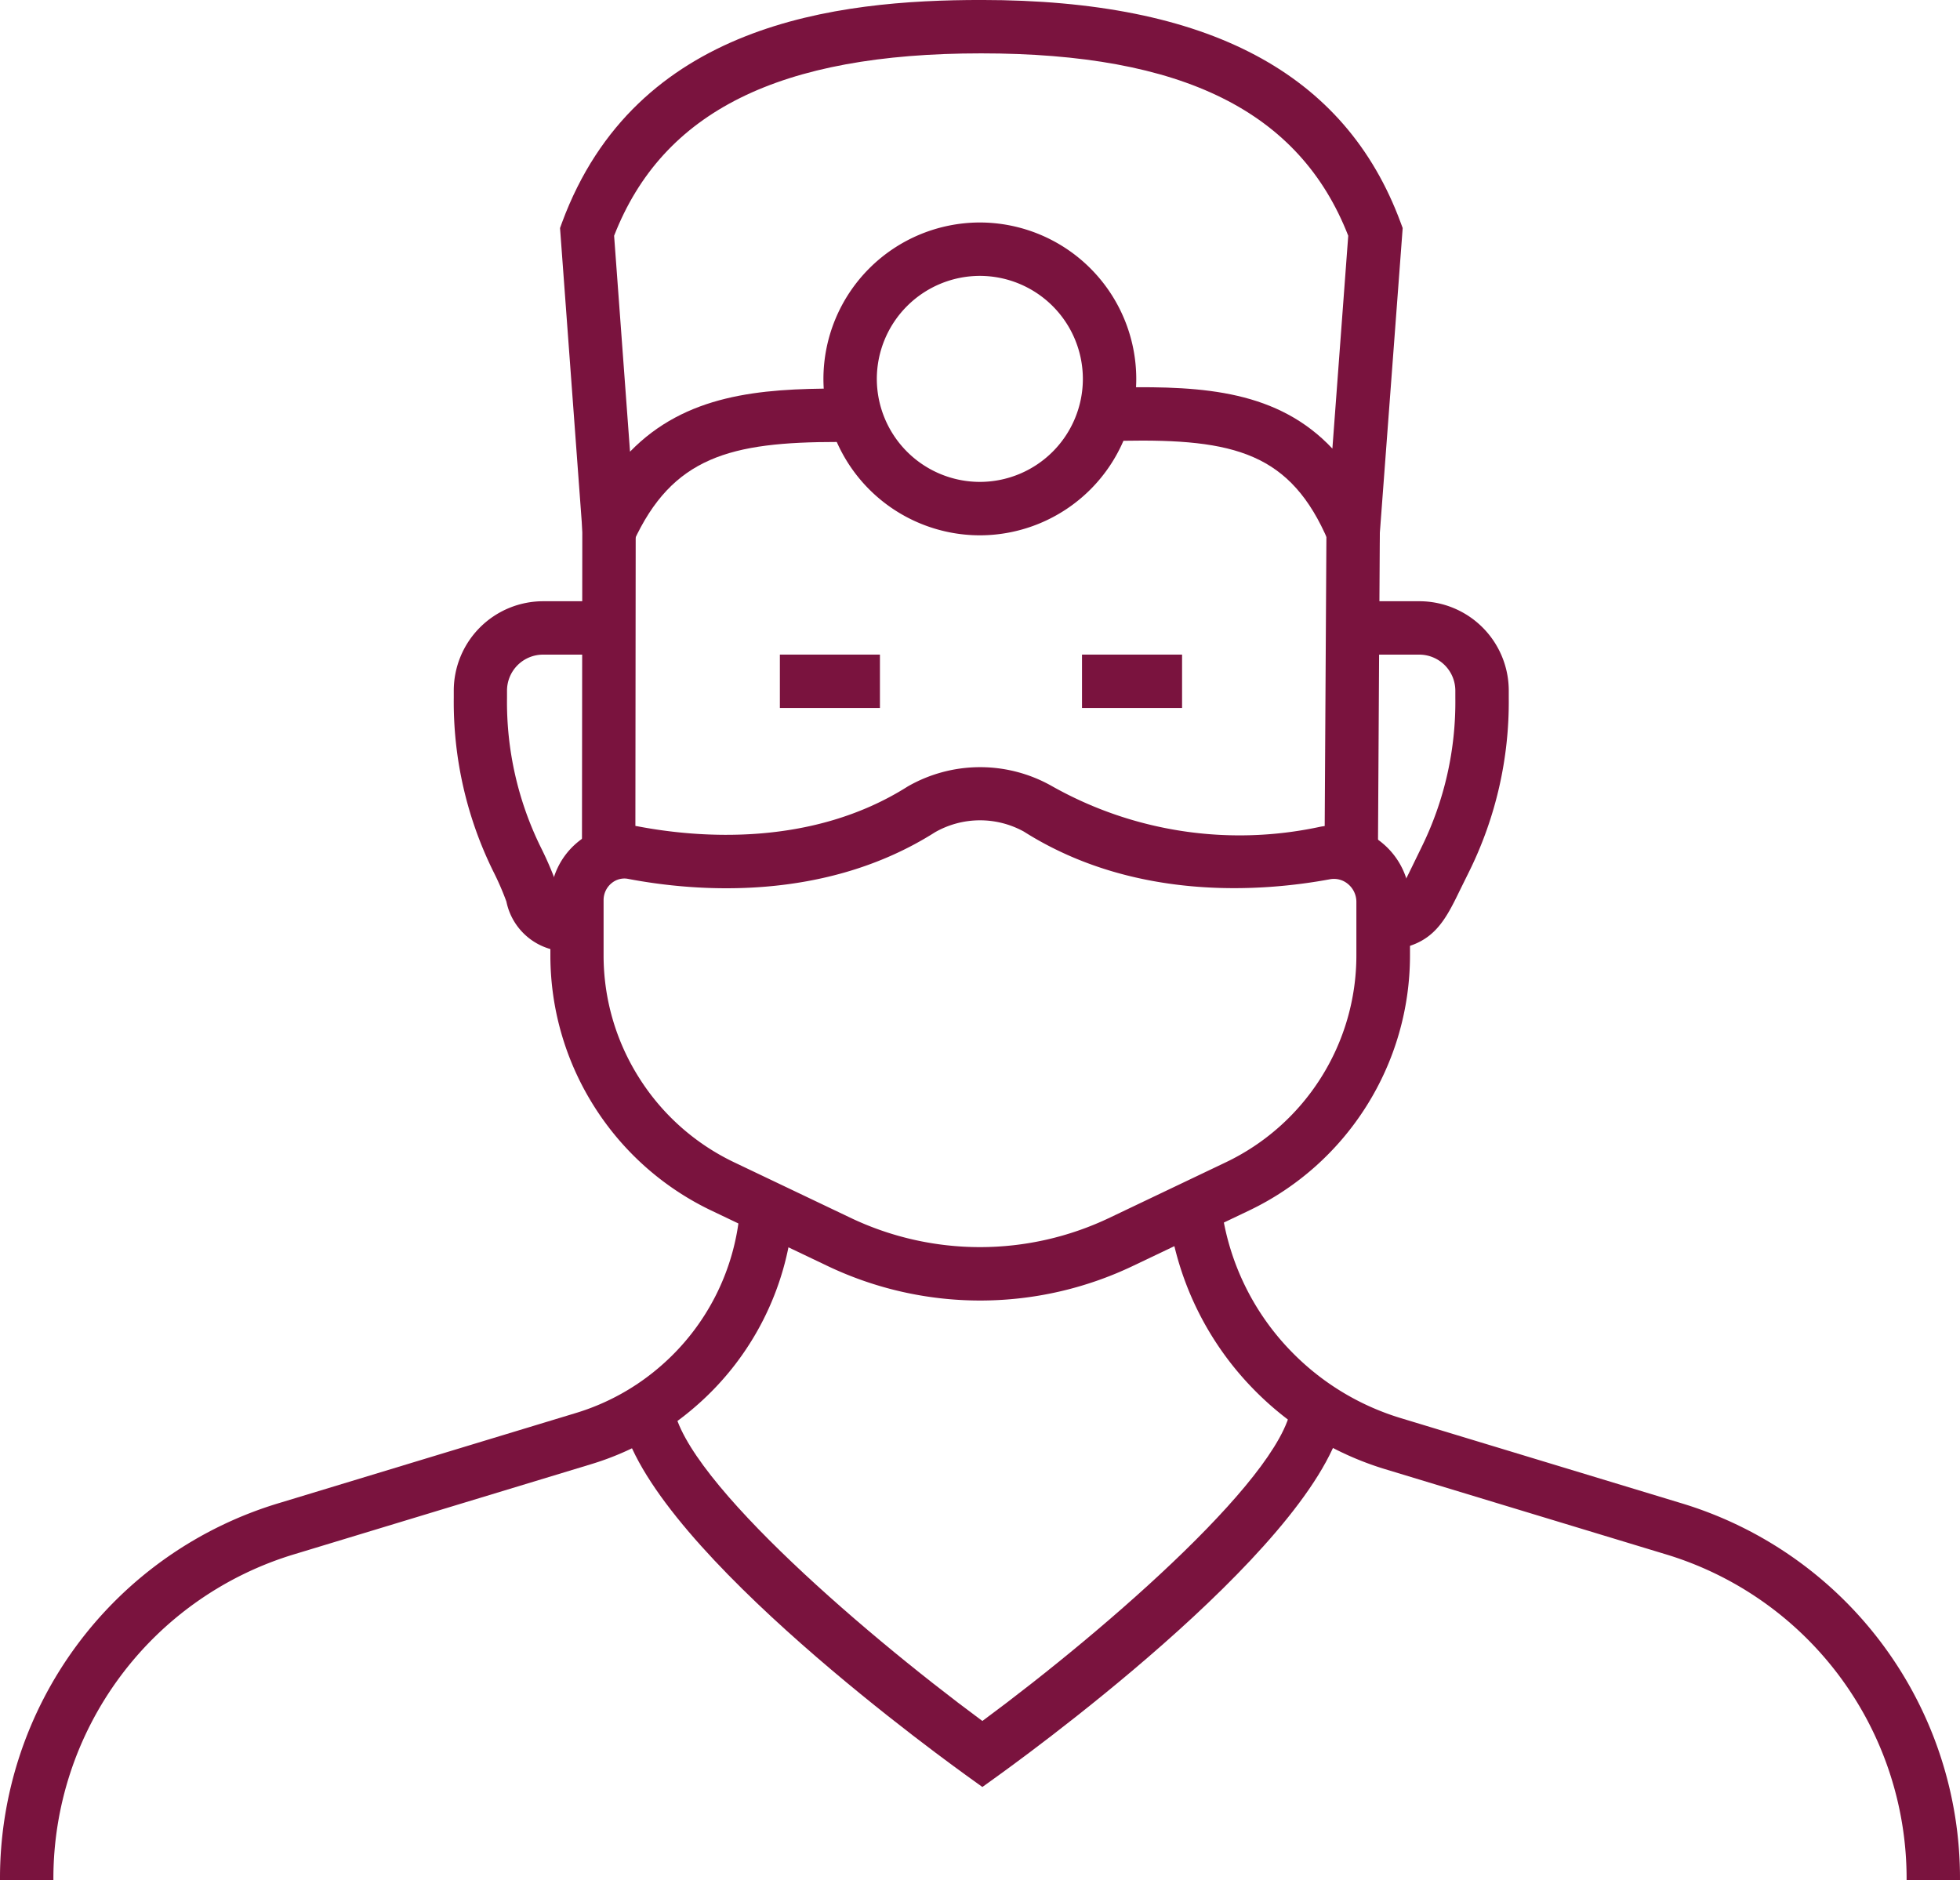 <svg xmlns="http://www.w3.org/2000/svg" width="63.542" height="60.95" viewBox="0 0 63.542 60.95"><defs><style>.a{fill:#7a133e;}</style></defs><g transform="translate(37.901 39.254)"><path class="a" d="M-189.656,290.595h-1.731a10.983,10.983,0,0,0-7.842-10.57l-9.069-2.751a10.033,10.033,0,0,1-4.253-2.583,9.955,9.955,0,0,1-2.746-5.539l1.712-.253a8.219,8.219,0,0,0,2.271,4.582,8.3,8.3,0,0,0,3.518,2.136l9.069,2.751A12.7,12.7,0,0,1-189.656,290.595Z" transform="translate(215.297 -268.899)"/></g><g transform="translate(0 39.256)"><path class="a" d="M-235.46,290.594h-1.731a12.7,12.7,0,0,1,9.069-12.227l9.59-2.91a7.485,7.485,0,0,0,2.766-1.53,7.513,7.513,0,0,0,2.56-5.027l1.724.152a9.235,9.235,0,0,1-3.149,6.18,9.212,9.212,0,0,1-3.4,1.882l-9.59,2.91A10.981,10.981,0,0,0-235.46,290.594Z" transform="translate(237.191 -268.9)"/></g><g transform="translate(42.942 16.231)"><rect class="a" width="11.236" height="1.731" transform="translate(0 11.236) rotate(-89.662)"/></g><g transform="translate(18.866 16.234)"><path class="a" d="M-224.561,266.839h-1.731l.012-11.239,1.731.005Z" transform="translate(226.293 -255.601)"/></g><g transform="translate(14.711 19.492)"><path class="a" d="M-224.7,268.813a2.02,2.02,0,0,1-2.287-1.594,9.15,9.15,0,0,0-.428-.983,12.411,12.411,0,0,1-1.278-5.619v-.234a2.9,2.9,0,0,1,2.9-2.9h2.122v1.731H-225.8a1.169,1.169,0,0,0-1.167,1.168v.234a10.656,10.656,0,0,0,1.089,4.832,11.168,11.168,0,0,1,.5,1.151,3.1,3.1,0,0,0,.2.459,4.55,4.55,0,0,0,.473.024Z" transform="translate(228.693 -257.483)"/></g><g transform="translate(43.894 19.492)"><path class="a" d="M-211.17,268.813v-1.731c.736,0,.736,0,1.231-1.018l.3-.616a10.657,10.657,0,0,0,1.091-4.832v-.234a1.17,1.17,0,0,0-1.168-1.168h-2.122v-1.731h2.122a2.9,2.9,0,0,1,2.9,2.9v.234a12.412,12.412,0,0,1-1.279,5.619l-.289.585C-208.946,267.977-209.353,268.813-211.17,268.813Z" transform="translate(211.835 -257.483)"/></g><g transform="translate(20.089 45.394)"><path class="a" d="M-213.827,284.986l-.507-.365c-1.878-1.357-11.252-8.323-11.252-12.175h1.731c0,2.209,5.95,7.385,10.028,10.4,4.082-3.016,10.03-8.192,10.03-10.4h1.731c0,3.852-9.374,10.818-11.254,12.175Z" transform="translate(225.586 -272.446)"/></g><g transform="translate(25.283 21.222)"><rect class="a" width="3.244" height="1.731"/></g><g transform="translate(35.078 21.222)"><rect class="a" width="3.244" height="1.731"/></g><g transform="translate(17.837 24.871)"><path class="a" d="M-212.953,277.882a11.5,11.5,0,0,1-4.961-1.129l-3.753-1.79a9.156,9.156,0,0,1-3.8-3.383,9.15,9.15,0,0,1-1.414-4.89V264.9a2.43,2.43,0,0,1,.883-1.877,2.39,2.39,0,0,1,1.968-.511c1.923.365,5.612.682,8.733-1.295a4.715,4.715,0,0,1,4.66-.021,12.383,12.383,0,0,0,8.716,1.326,2.444,2.444,0,0,1,2.008.526,2.477,2.477,0,0,1,.9,1.911v1.731a9.161,9.161,0,0,1-1.414,4.892,9.153,9.153,0,0,1-3.8,3.381l-3.753,1.79A11.5,11.5,0,0,1-212.953,277.882ZM-224.483,264.2a.656.656,0,0,0-.417.154.706.706,0,0,0-.256.544v1.792a7.409,7.409,0,0,0,1.148,3.966,7.418,7.418,0,0,0,3.087,2.746l3.753,1.79a9.747,9.747,0,0,0,8.429,0l3.753-1.79a7.426,7.426,0,0,0,3.087-2.744,7.42,7.42,0,0,0,1.148-3.968v-1.731a.751.751,0,0,0-.272-.58.706.706,0,0,0-.587-.154c-2.159.4-6.322.734-9.921-1.546a2.945,2.945,0,0,0-2.879.021c-3.587,2.276-7.773,1.927-9.947,1.513A.634.634,0,0,0-224.483,264.2Z" transform="translate(226.887 -260.59)"/></g><g transform="translate(26.699 7.213)"><path class="a" d="M-216.7,260.532a5.077,5.077,0,0,1-5.072-5.07,5.078,5.078,0,0,1,5.072-5.072,5.078,5.078,0,0,1,5.07,5.072A5.076,5.076,0,0,1-216.7,260.532Zm0-8.411a3.345,3.345,0,0,0-3.341,3.341A3.344,3.344,0,0,0-216.7,258.8a3.342,3.342,0,0,0,3.339-3.339A3.344,3.344,0,0,0-216.7,252.121Z" transform="translate(221.768 -250.39)"/></g><g transform="translate(18.151 0)"><path class="a" d="M-200.39,267.055l-1.4-3.279c-1.219-2.867-3.045-3.331-6.677-3.263l-.028-1.731c2.666-.042,5.07.111,6.833,1.984l.514-6.9c-1.575-4.033-5.365-5.913-11.9-5.913s-10.328,1.88-11.9,5.913l.516,7c1.8-1.854,4.214-2.046,6.737-2.046v1.731c-3.485,0-5.365.486-6.628,3.246l-1.4,3.062-.978-13.243.064-.177c2.392-6.469,8.9-7.217,13.594-7.217,7.354,0,11.8,2.361,13.594,7.217l.066.177Z" transform="translate(226.706 -246.223)"/></g></svg>